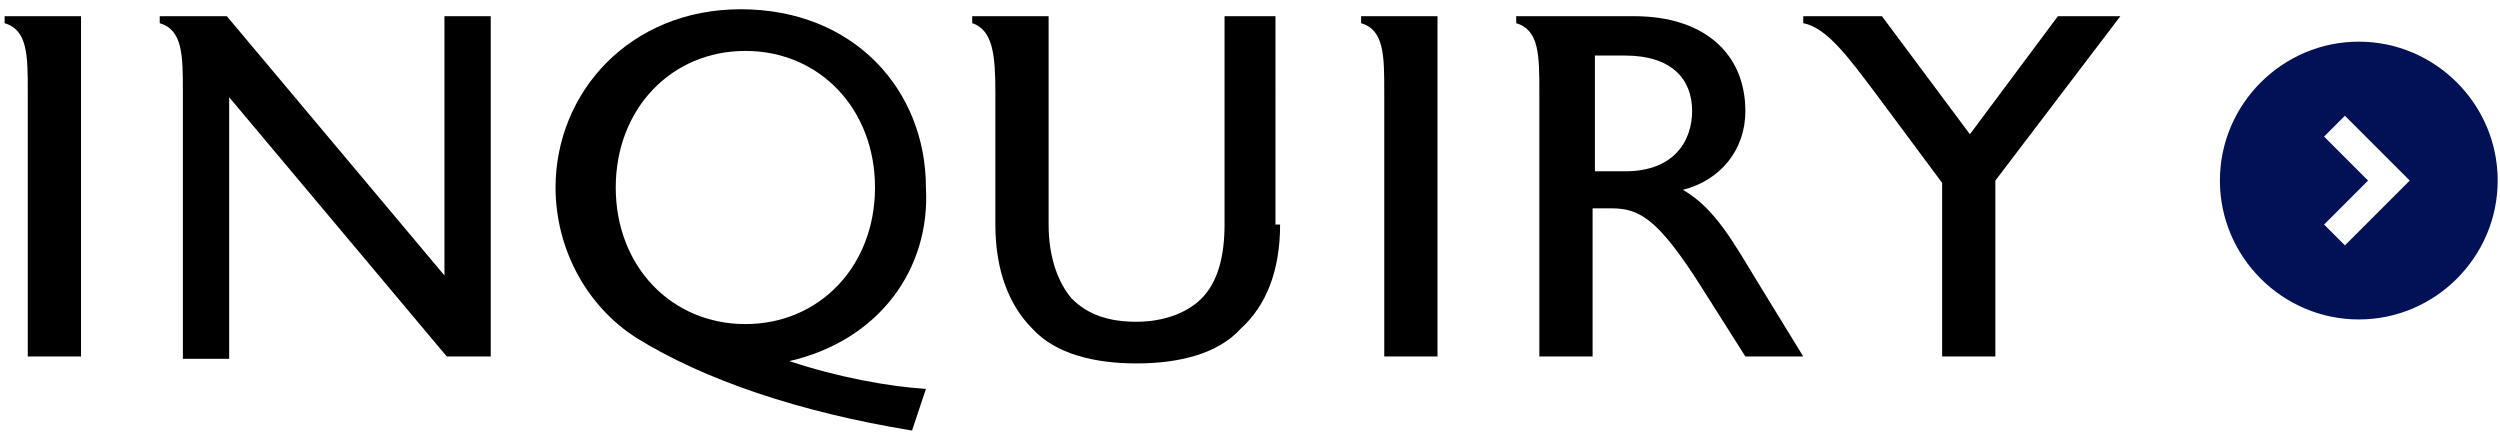 <?xml version="1.0" encoding="utf-8"?>
<!-- Generator: Adobe Illustrator 24.1.2, SVG Export Plug-In . SVG Version: 6.00 Build 0)  -->
<svg version="1.1" id="レイヤー_1" xmlns="http://www.w3.org/2000/svg" xmlns:xlink="http://www.w3.org/1999/xlink" x="0px"
	 y="0px" viewBox="0 0 108 19" style="enable-background:new 0 0 108 19;" xml:space="preserve">
<style type="text/css">
	.st0{enable-background:new    ;}
	.st1{fill:#001155;}
</style>
<g>
	<g class="st0">
		<g>
			<path d="M3.5,15.4H1.2V4c0-1.6,0-2.7-1-3V0.7h3.3V15.4z"/>
			<path d="M21.2,15.4h-1.9L9.9,4.2v11.3h-2V4c0-1.6,0-2.7-1-3V0.7h2.9l9.4,11.2V0.7h2V15.4z"/>
			<path d="M34.1,15.6c2.1,0.7,4.3,1.1,5.9,1.2l-0.6,1.8c-4.9-0.8-9-2.2-11.9-4c-2.2-1.4-3.5-3.9-3.5-6.5c0-4.1,3.2-7.7,8-7.7
				c4.9,0,8,3.5,8,7.7C40.2,11.6,38,14.7,34.1,15.6z M32.2,2.2c-3.2,0-5.6,2.5-5.6,5.9c0,3.4,2.4,5.9,5.6,5.9c3.2,0,5.6-2.5,5.6-5.9
				C37.8,4.7,35.4,2.2,32.2,2.2z"/>
			<path d="M55.3,9.7c0,2-0.6,3.5-1.7,4.5c-1,1.1-2.7,1.5-4.5,1.5c-1.8,0-3.5-0.4-4.5-1.5c-1-1-1.6-2.5-1.6-4.5V4c0-1.6-0.1-2.7-1-3
				V0.7h3.3v9c0,1.4,0.4,2.5,1,3.2c0.7,0.7,1.6,1,2.8,1c1.2,0,2.2-0.4,2.8-1c0.7-0.7,1-1.8,1-3.2v-9h2.2V9.7z"/>
			<path d="M62.1,15.4h-2.3V4c0-1.6,0-2.7-1-3V0.7h3.3V15.4z"/>
			<path d="M77.9,15.4h-2.5l-1.9-3c-1.9-3-2.7-3.4-3.9-3.4h-0.8v6.4h-2.3V4c0-1.6,0-2.7-1-3V0.7h5.1c3,0,4.8,1.6,4.8,4.1
				c0,1.7-1.1,3-2.7,3.4c1.4,0.8,2.2,2.3,3.3,4.1L77.9,15.4z M73.1,4.8c0-1.4-0.9-2.4-2.9-2.4h-1.3v5h1.3C72.4,7.4,73.1,6,73.1,4.8
				L73.1,4.8z"/>
			<path d="M91.6,0.7l-5.4,7.1v7.6h-2.3V7.9L81,4c-1.2-1.6-2.1-2.8-3.1-3V0.7h3.4l3.8,5.1l3.8-5.1H91.6z"/>
		</g>
	</g>
</g>
<g>
	<g class="st0">
		<g>
			<path class="st1" d="M101.9,13.8c-3.3,0-6-2.7-6-6c0-3.3,2.7-6,6-6s6,2.7,6,6C107.9,11.1,105.2,13.8,101.9,13.8z M104.1,7.8
				L101.3,5l-0.9,0.9l1.9,1.9l-1.9,1.9l0.9,0.9L104.1,7.8z"/>
		</g>
	</g>
</g>
</svg>
